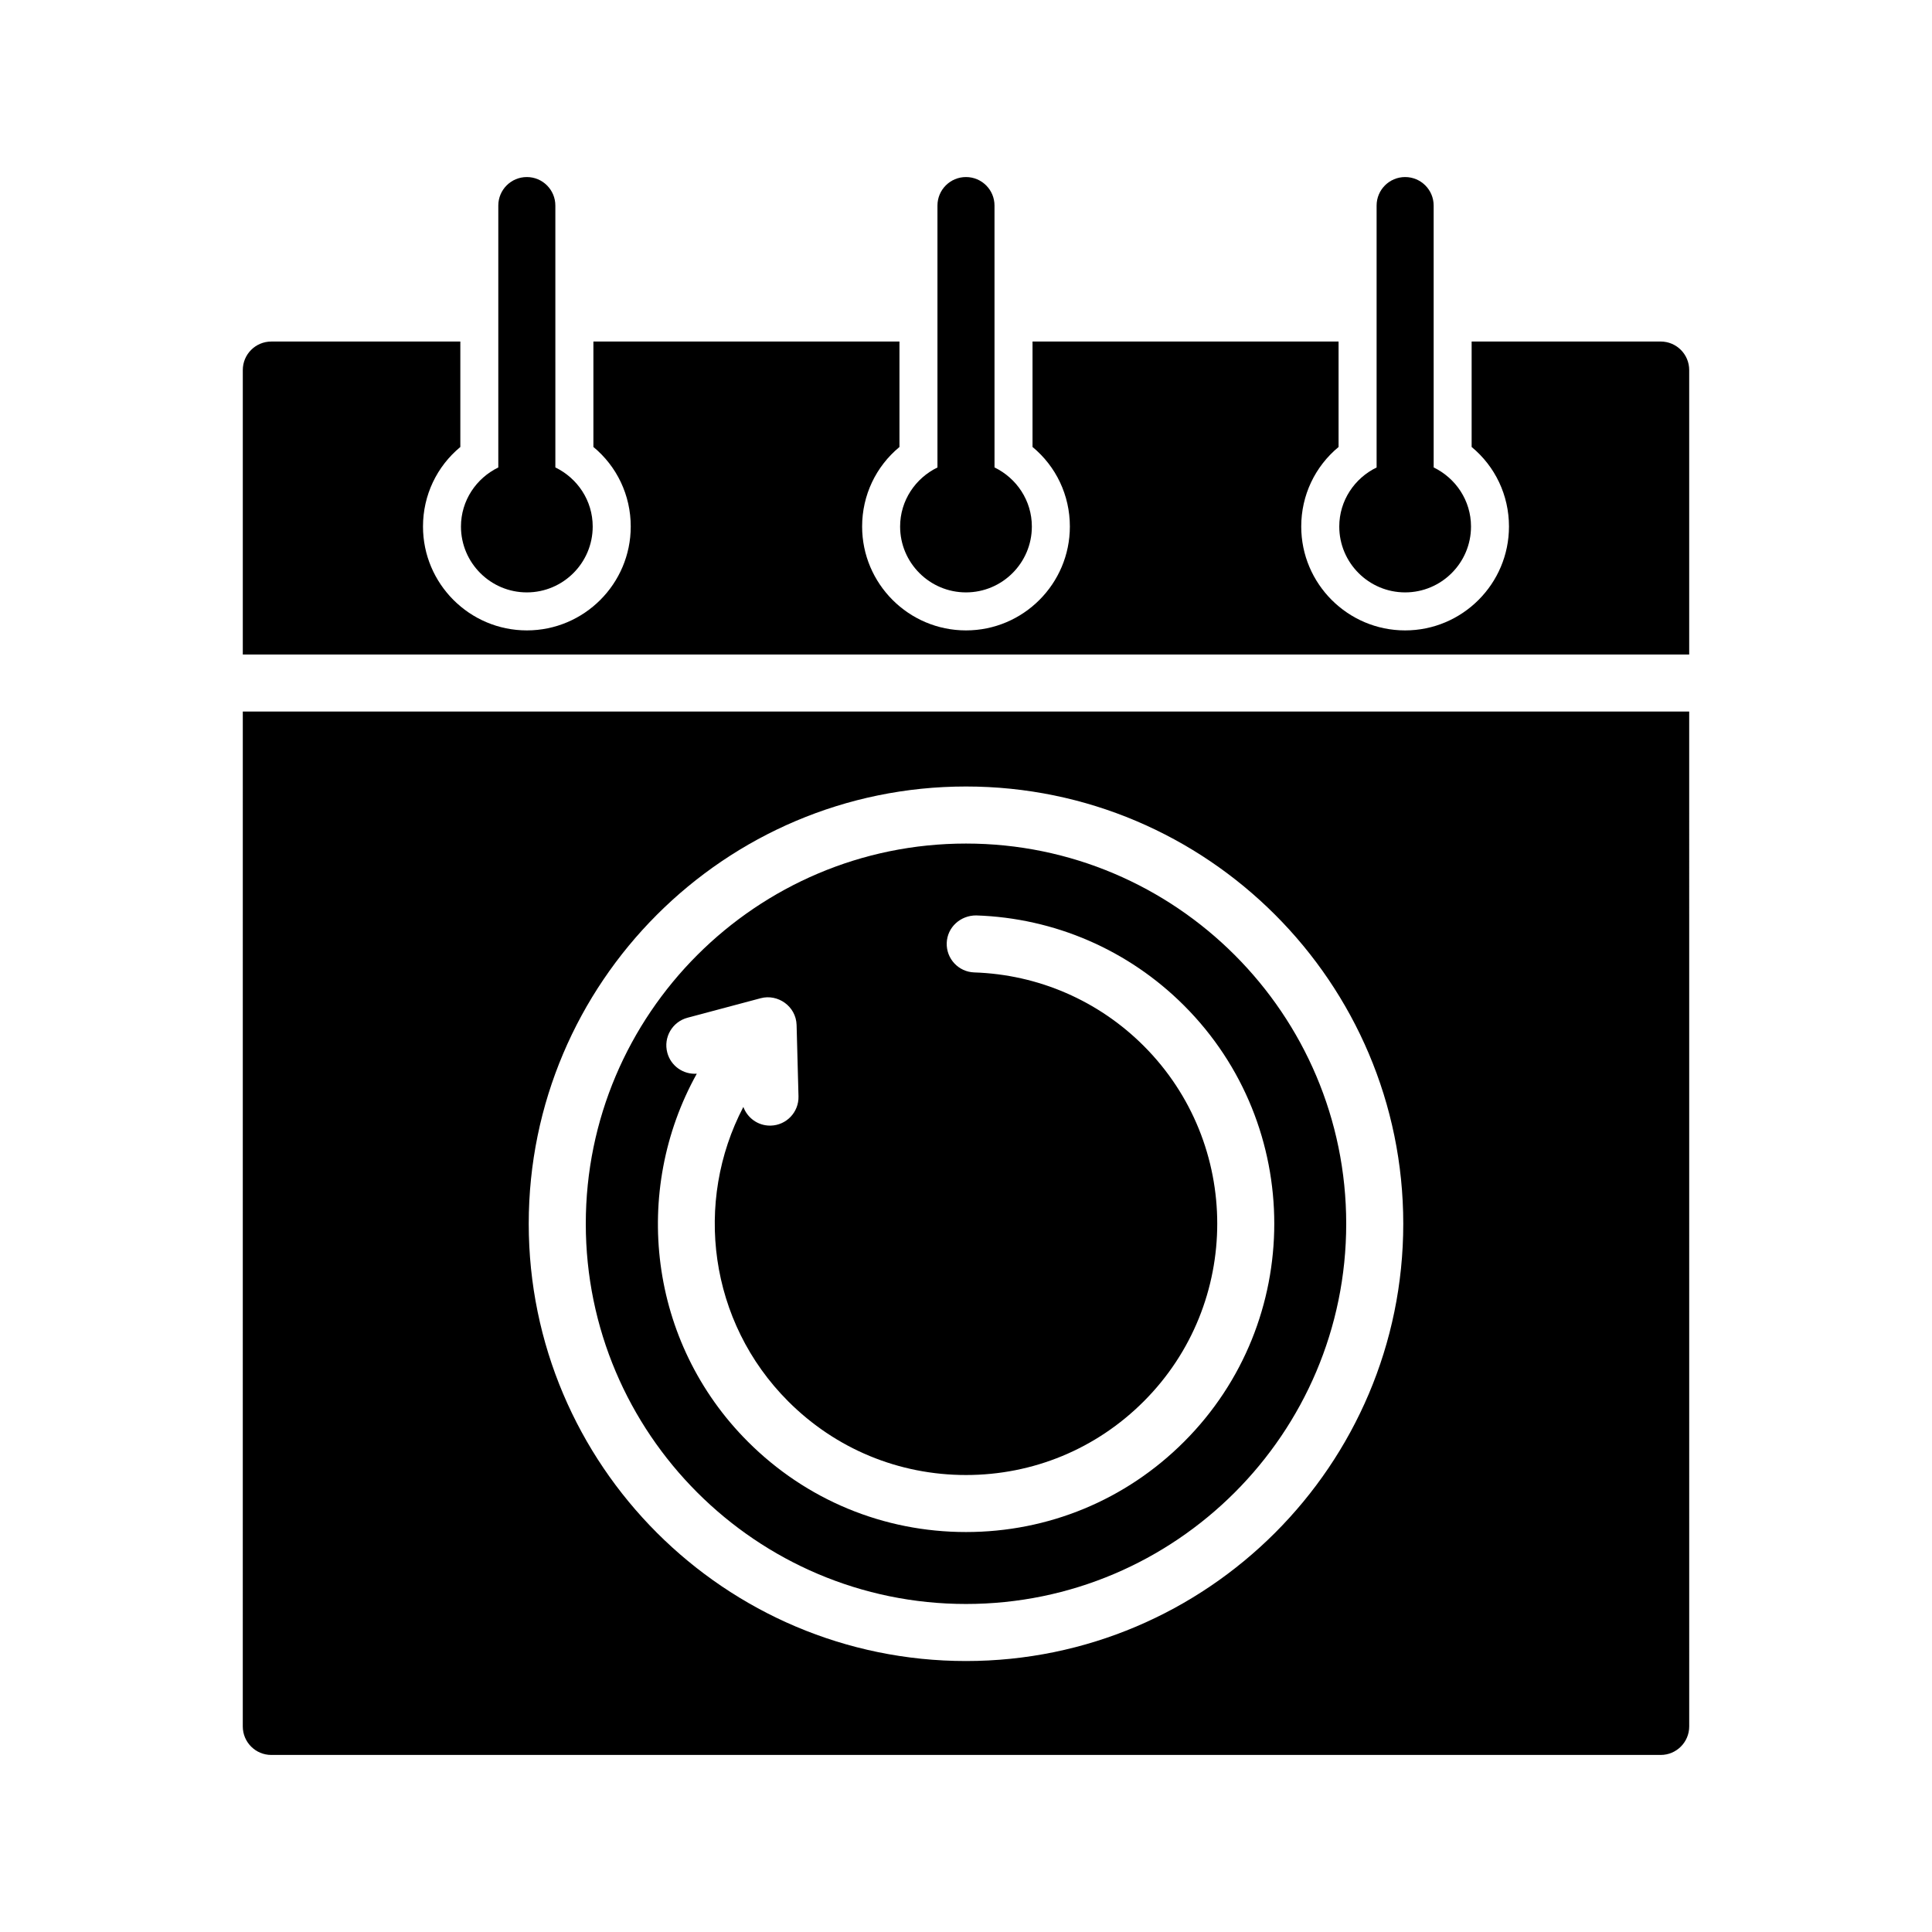 <?xml version="1.0" encoding="UTF-8"?>
<!-- Uploaded to: SVG Repo, www.svgrepo.com, Generator: SVG Repo Mixer Tools -->
<svg fill="#000000" width="800px" height="800px" version="1.1" viewBox="144 144 512 512" xmlns="http://www.w3.org/2000/svg">
 <g>
  <path d="m584.09 234.51h-50.09v27.941c6.223 5.148 9.895 12.773 9.895 21.086 0 15.18-12.348 27.527-27.527 27.527-15.18 0-27.527-12.348-27.527-27.527 0-8.309 3.672-15.93 9.895-21.078v-27.945l-81.105-0.004v27.941c6.223 5.148 9.895 12.773 9.895 21.086 0 15.18-12.348 27.527-27.527 27.527s-27.527-12.348-27.527-27.527c0-8.309 3.672-15.93 9.895-21.078v-27.945l-81.109-0.004v27.941c6.223 5.148 9.895 12.773 9.895 21.086 0 15.18-12.348 27.527-27.527 27.527s-27.527-12.348-27.527-27.527c0-8.309 3.672-15.93 9.895-21.078v-27.945h-50.09c-4.176 0-7.559 3.379-7.559 7.559v75.379h383.31v-75.383c0-4.176-3.379-7.559-7.559-7.559z"/>
  <path d="m400 300.99c9.621 0 17.453-7.828 17.453-17.453 0-6.906-4.062-12.832-9.895-15.66l-0.004-69.398c0-4.176-3.379-7.559-7.559-7.559-4.176 0-7.559 3.379-7.559 7.559v69.406c-5.828 2.828-9.895 8.758-9.895 15.66 0.004 9.617 7.832 17.445 17.457 17.445z"/>
  <path d="m283.62 300.99c9.621 0 17.453-7.828 17.453-17.453 0-6.906-4.062-12.832-9.895-15.66l-0.004-69.398c0-4.176-3.379-7.559-7.559-7.559-4.176 0-7.559 3.379-7.559 7.559v69.406c-5.828 2.828-9.895 8.758-9.895 15.66 0.008 9.617 7.832 17.445 17.457 17.445z"/>
  <path d="m516.38 300.99c9.621 0 17.453-7.828 17.453-17.453 0-6.906-4.062-12.832-9.895-15.66l-0.004-69.398c0-4.176-3.379-7.559-7.559-7.559-4.176 0-7.559 3.379-7.559 7.559v69.406c-5.828 2.828-9.895 8.758-9.895 15.66 0.004 9.617 7.828 17.445 17.457 17.445z"/>
  <path d="m400 569.07c55.559 0 100.76-45.203 100.76-100.76 0-55.559-45.203-100.76-100.76-100.76s-100.76 45.203-100.76 100.76c0 55.559 45.199 100.76 100.76 100.76zm-79.16-146.11c-1.078-4.035 1.324-8.176 5.356-9.25l19.41-5.176c4.5-1.195 9.352 2.102 9.5 7.098l0.504 18.914c0.109 4.172-3.18 7.644-7.352 7.754h-0.207c-3.234 0-5.984-2.055-7.055-4.949-13.148 25.125-9.184 56.945 11.898 78.031 12.582 12.586 29.305 19.512 47.105 19.512s34.527-6.926 47.105-19.512c25.973-25.973 25.973-68.23 0-94.207-12-12-27.953-18.918-44.906-19.473-4.172-0.137-7.445-3.629-7.305-7.801 0.137-4.172 3.648-7.32 7.801-7.305 20.809 0.68 40.375 9.164 55.102 23.891 31.867 31.867 31.867 83.715 0 115.58-15.434 15.438-35.961 23.938-57.793 23.938-21.828 0-42.355-8.504-57.793-23.938-26.383-26.379-30.852-66.434-13.551-97.527-3.555 0.258-6.871-2.023-7.82-5.578z"/>
  <path d="m208.34 601.52c0 4.176 3.379 7.559 7.559 7.559h368.2c4.172 0 7.559-3.379 7.559-7.559l-0.004-268.96h-383.31zm191.66-249.09c63.898 0 115.88 51.984 115.88 115.88 0 63.895-51.977 115.88-115.88 115.88s-115.88-51.984-115.88-115.88c-0.004-63.895 51.977-115.88 115.88-115.88z"/>
 </g>
</svg>